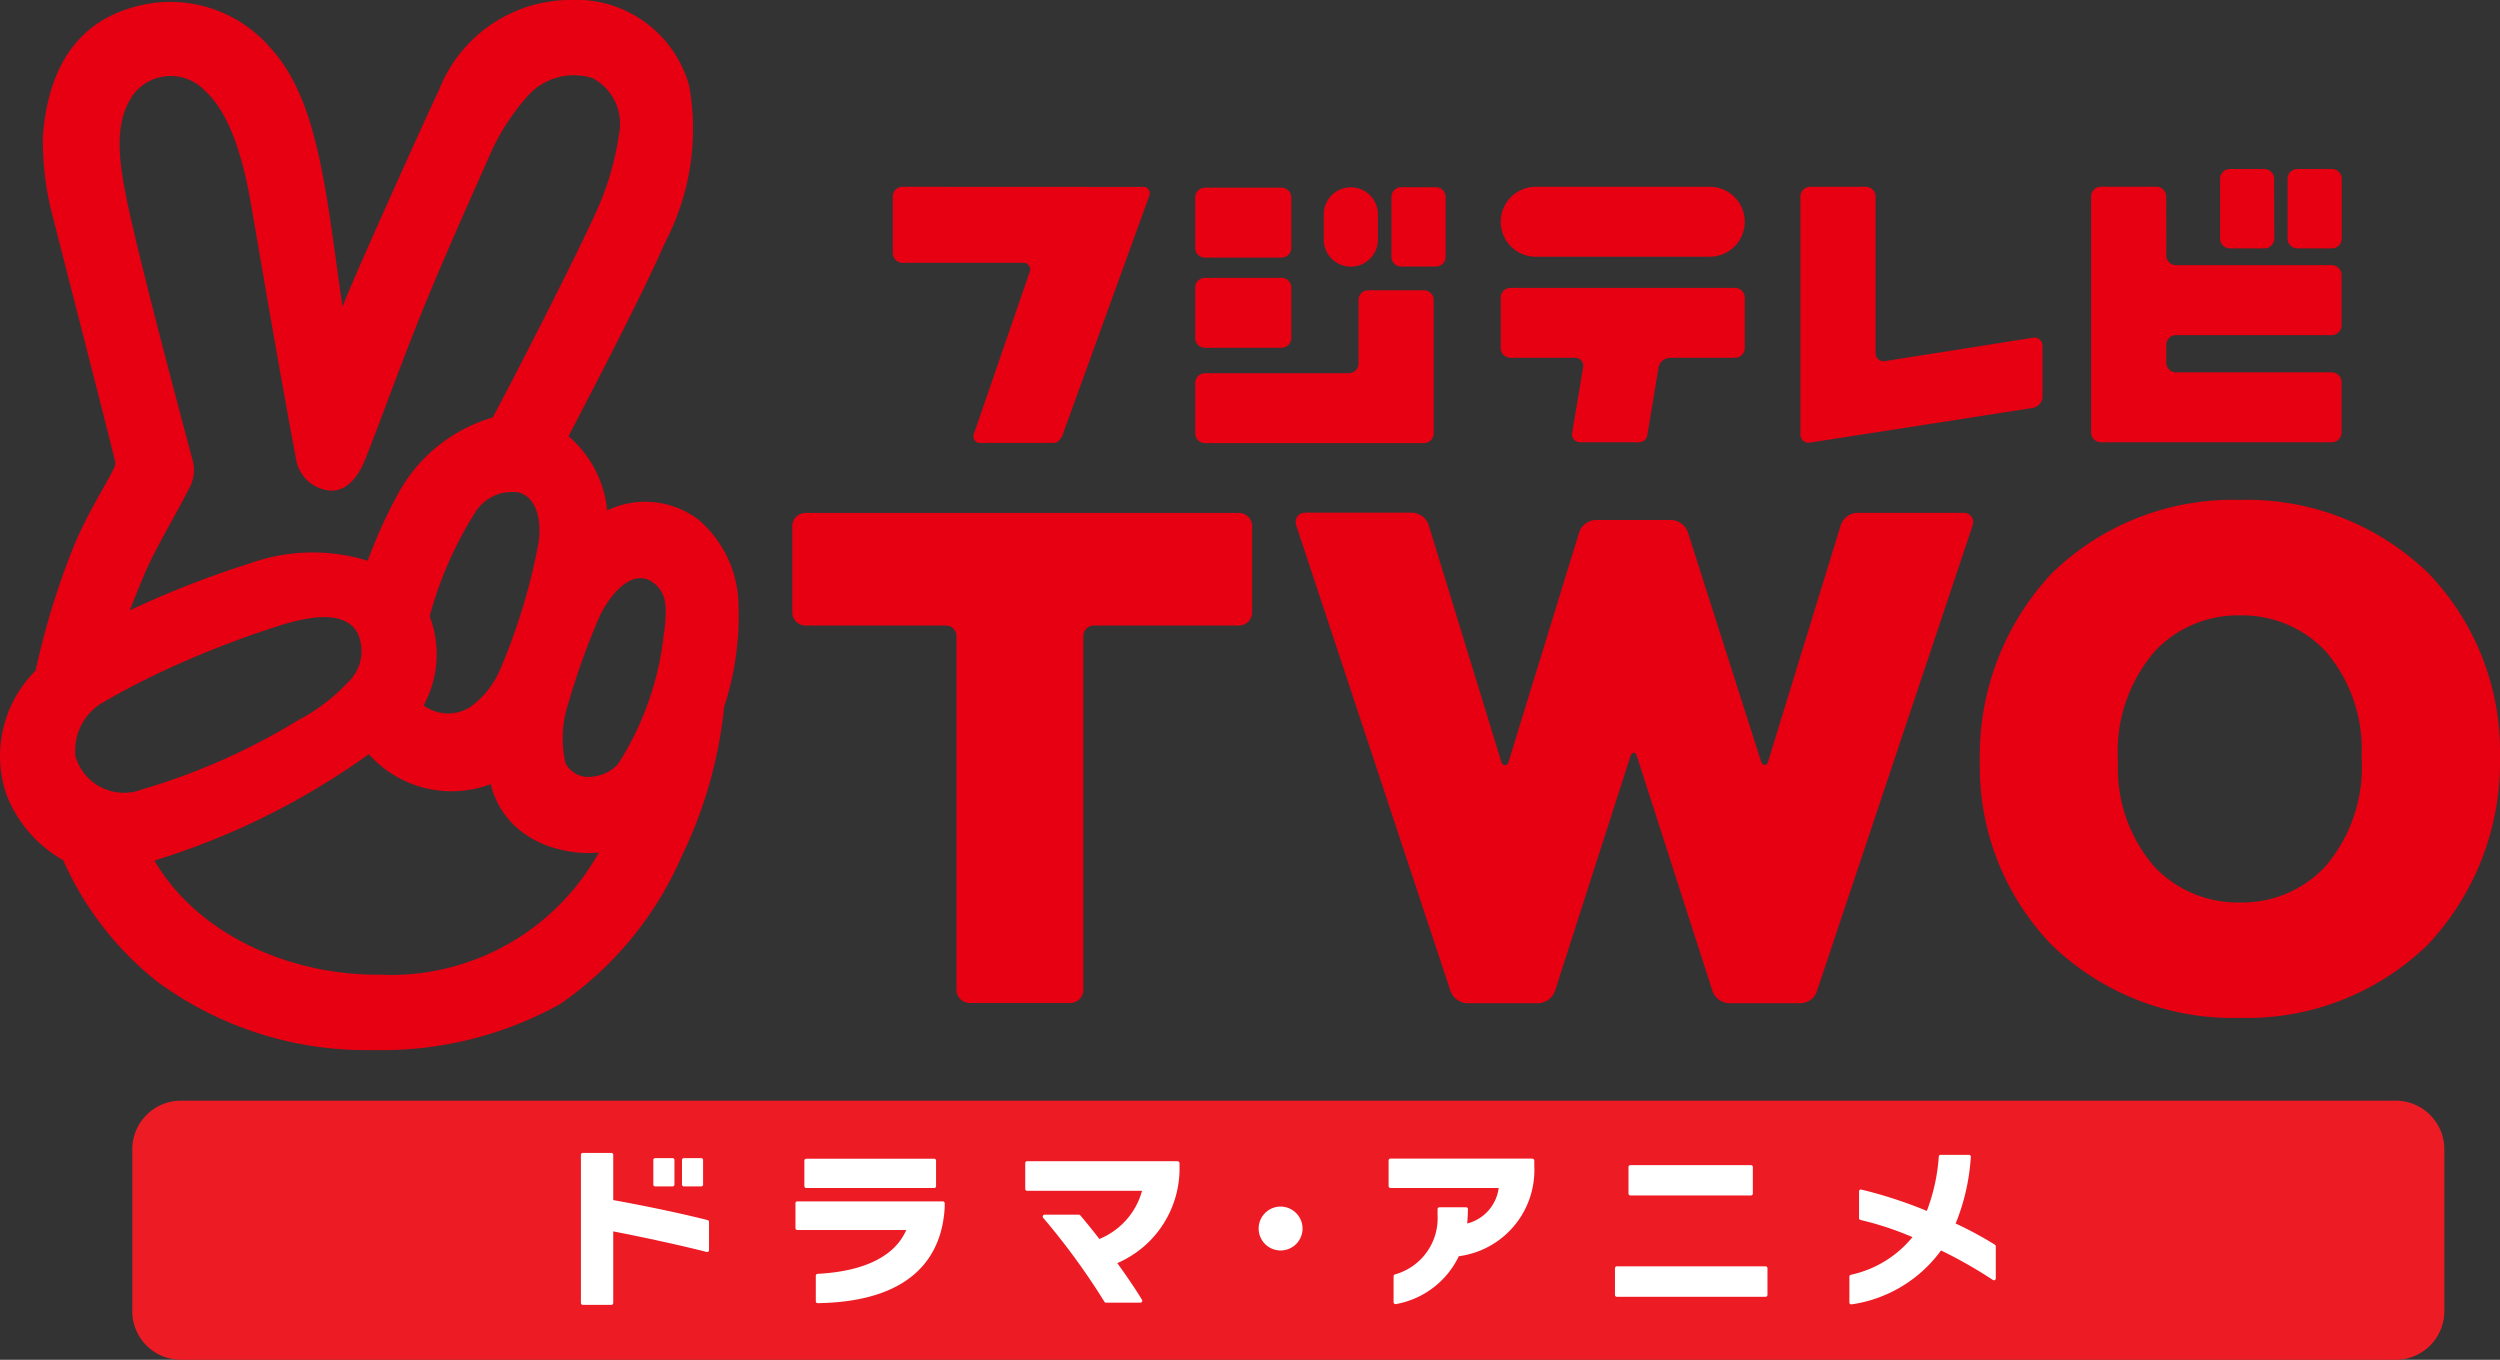 <svg xmlns="http://www.w3.org/2000/svg" width="87.361" height="47.517" viewBox="0 0 87.361 47.517"><rect x="0" y="0" width="87.361" height="47.517" fill="#333333" stroke="none"/><g transform="translate(-748.999 -2306.484)"><path d="M151.344,7.284a1.7,1.7,0,0,1,1.727,1.663V86.414a1.7,1.7,0,0,1-1.727,1.663h-5.6a1.7,1.7,0,0,1-1.727-1.663V8.947a1.7,1.7,0,0,1,1.727-1.663Z" transform="translate(841.699 2200.93) rotate(90)" fill="#ed1c24"/><path d="M152.515,239.533v-.607a.067.067,0,0,0-.068-.066h-.853a.066.066,0,0,0-.068.066v.607a.065.065,0,0,0,.068.065h.853a.066.066,0,0,0,.068-.065" transform="translate(1011.427 2195.428) rotate(90)" fill="#fff"/><path d="M153.206,234.379c-.224.883-.473,2.053-.7,3.3h-1.582a.066.066,0,0,0-.066.064v1a.065.065,0,0,0,.066.065H156.1a.067.067,0,0,0,.068-.065v-1a.068.068,0,0,0-.068-.064h-2.5c.223-1.146.489-2.363.719-3.266a.072.072,0,0,0-.013-.059.075.075,0,0,0-.054-.022h-.979a.068.068,0,0,0-.067.048" transform="translate(1008.107 2195.914) rotate(90)" fill="#fff"/><path d="M152.515,235.785v-.606a.068.068,0,0,0-.068-.066h-.853a.067.067,0,0,0-.068.066v.606a.065.065,0,0,0,.068.065h.853a.066.066,0,0,0,.068-.065" transform="translate(1008.681 2195.428) rotate(90)" fill="#fff"/><path d="M157.187,203.56v5.086a.065.065,0,0,0,.068.065h.865a.067.067,0,0,0,.068-.065v-3.806c.915.394,1.446,1.465,1.532,3.1a.065.065,0,0,0,.068.06h.89a.067.067,0,0,0,.047-.019.065.065,0,0,0,.019-.044v0c-.054-3.532-1.855-4.364-3.356-4.441h-.132a.066.066,0,0,0-.068.065" transform="translate(985.507 2191.278) rotate(90)" fill="#fff"/><path d="M152.63,209.162v-4.472a.065.065,0,0,0-.067-.064h-.889a.066.066,0,0,0-.068.064v4.472a.068.068,0,0,0,.068.066h.889a.067.067,0,0,0,.067-.066" transform="translate(986.335 2195.369) rotate(90)" fill="#fff"/><path d="M151.932,172.837V178.1a.065.065,0,0,0,.066.063h.9a.064.064,0,0,0,.067-.063v-4.019a2.539,2.539,0,0,1,1.684,1.491c-.362.282-.62.49-.828.67a.072.072,0,0,0-.022.052v1.193a.064.064,0,0,0,.04.058.066.066,0,0,0,.072-.01,24.035,24.035,0,0,1,2.931-2.138.057.057,0,0,0,.032-.054v-1.206a.066.066,0,0,0-.069-.064.078.078,0,0,0-.051.022c-.354.215-.8.517-1.261.851a3.6,3.6,0,0,0-3.415-2.174H152a.067.067,0,0,0-.066.066" transform="translate(962.988 2195.13) rotate(90)" fill="#fff"/><path d="M157.87,157.449a.767.767,0,1,0,.768-.773.771.771,0,0,0-.768.773" transform="translate(951.192 2190.777) rotate(90)" fill="#fff"/><path d="M151.588,126.447V131.4a.066.066,0,0,0,.067.066h.894a.066.066,0,0,0,.067-.066v-3.781a1.479,1.479,0,0,1,1.241,1.1c-.159-.017-.5-.026-.5-.026a.067.067,0,0,0-.068.068v.931a.065.065,0,0,0,.068.063h.2a2.04,2.04,0,0,1,2.08,1.493.067.067,0,0,0,.063.044h.906a.077.077,0,0,0,.053-.023.084.084,0,0,0,.014-.043s0-.008,0-.013a3.024,3.024,0,0,0-1.673-2.2,3.036,3.036,0,0,0-3.15-2.638h-.19a.066.066,0,0,0-.067.065" transform="translate(928.989 2195.382) rotate(90)" fill="#fff"/><path d="M153.506,102.041V97.825a.065.065,0,0,0-.068-.063h-.923a.065.065,0,0,0-.068.063v4.216a.066.066,0,0,0,.068.066h.923a.066.066,0,0,0,.068-.066" transform="translate(908.013 2194.752) rotate(90)" fill="#fff"/><path d="M165.686,95.911v5.2a.067.067,0,0,0,.068.064h.927a.067.067,0,0,0,.07-.064v-5.2a.068.068,0,0,0-.07-.065h-.927a.067.067,0,0,0-.068.065" transform="translate(906.608 2185.049) rotate(90)" fill="#fff"/><path d="M154.239,66a12.842,12.842,0,0,0-.742,1.374,7.37,7.37,0,0,0-2.328-.53.059.059,0,0,0-.051.017.058.058,0,0,0-.021.049V67.9a.061.061,0,0,0,.06.063,6.592,6.592,0,0,1,1.9.418,15.6,15.6,0,0,0-.747,2.292.053.053,0,0,0,.016.053.063.063,0,0,0,.052.024h.927a.07.07,0,0,0,.067-.05,10.935,10.935,0,0,1,.6-1.817,3.811,3.811,0,0,1,1.317,2.156.068.068,0,0,0,.066.048h.9a.074.074,0,0,0,.053-.021.083.083,0,0,0,.014-.043.1.1,0,0,1,0-.014,4.7,4.7,0,0,0-1.883-3.124,15.67,15.67,0,0,1,1.031-1.813.058.058,0,0,0,0-.068.067.067,0,0,0-.059-.033H154.3a.067.067,0,0,0-.059.033" transform="translate(884.712 2195.742) rotate(90)" fill="#fff"/><path d="M18.106,231.908a3.065,3.065,0,0,0-.268,3.114,3.879,3.879,0,0,0-2.593,1.351c-.663-.34-4.746-2.494-6.746-3.362a8.552,8.552,0,0,0-5.5-.855,4.1,4.1,0,0,0-3,4.188A4.944,4.944,0,0,0,3.151,240.9c.716.351,6.569,2.993,7.564,3.37-3.849.565-7.182.808-9.03,2.509a4.614,4.614,0,0,0-1.573,4.151c.366,2.372,1.983,3.6,4.628,3.809a10.274,10.274,0,0,0,2.955-.378c1.166-.291,7.668-1.967,8.339-2.122a.4.4,0,0,1,.351.03c.584.286,1.55.913,2.688,1.386a27.009,27.009,0,0,0,4.36,1.34,4.211,4.211,0,0,0,4.274,1.042,4.507,4.507,0,0,0,2.353-2.007,11.189,11.189,0,0,0,4.234-3.275,12.323,12.323,0,0,0,2.4-7.563,12.849,12.849,0,0,0-1.6-6.514,12.145,12.145,0,0,0-5.172-4.26,15.475,15.475,0,0,0-5.223-1.484,10.246,10.246,0,0,0-3.618-.5,3.982,3.982,0,0,0-2.982,1.47M3.291,251.572A1.646,1.646,0,0,1,3.2,249.05c.8-.875,2.442-1.33,4.035-1.6,1.7-.292,5.86-1,8.811-1.557a1.315,1.315,0,0,0,1.1-1.244c0-.556-.52-.948-1.1-1.176-1.587-.628-3.709-1.375-5.808-2.25-2.063-.862-3.787-1.647-4.8-2.09A7.856,7.856,0,0,1,3.354,237.8a2.165,2.165,0,0,1-.621-2.277,1.812,1.812,0,0,1,1.984-.91,9.812,9.812,0,0,1,2.7.8c1.632.731,6.177,3.066,7.172,3.609a5.521,5.521,0,0,0,2.574,3.256,16.983,16.983,0,0,0,2.431,1.11,6.531,6.531,0,0,0,.107,4.157,32.841,32.841,0,0,0,1.628,4.159c-.495-.192-1-.4-1.358-.553-.879-.381-2.065-1.108-3-1.569a1.291,1.291,0,0,0-.844-.086c-.005,0-6.66,1.795-9.079,2.3-1.586.329-2.827.445-3.761-.228m18.247-10.343a13.334,13.334,0,0,1-3.688-1.629,1.522,1.522,0,0,1-.635-1.494c.175-.619.976-.793,1.753-.683a21.113,21.113,0,0,1,4.341,1.305,3.165,3.165,0,0,1,1.387,1.061,1.445,1.445,0,0,1-.041,1.651,3.734,3.734,0,0,0-3.117-.212M26.432,253.6a1.937,1.937,0,0,1-1.91-1,27.156,27.156,0,0,1-1.454-2.908,33.647,33.647,0,0,1-1.249-3.357c-.24-.818-.537-2.133.3-2.589a1.5,1.5,0,0,1,1.762.373,6.3,6.3,0,0,1,1.272,1.679,22.6,22.6,0,0,1,2.43,5.468,1.765,1.765,0,0,1-1.15,2.334m7.627-10.622c.025,3.225-1.468,6.4-3.989,7.864a25.823,25.823,0,0,0-3.717-7.492,3.868,3.868,0,0,0,1.046-4.258,2.983,2.983,0,0,0,1.529-.918,3.458,3.458,0,0,0,.754-1.5,4.014,4.014,0,0,0,.11-1.359,8.316,8.316,0,0,1,4.267,7.662m-11.97-9.942a10.5,10.5,0,0,1,4.6,1.6,1.352,1.352,0,0,1,.44.845.912.912,0,0,1-.463,1,3.964,3.964,0,0,1-2.139-.115,25.439,25.439,0,0,1-3.006-1.086c-.854-.416-1.8-1.266-1.04-2.007.4-.387.974-.31,1.612-.244" transform="translate(1005.238 2306.484) rotate(90)" fill="#e60012"/><path d="M24.441,185.307a.341.341,0,0,0,.341.342h1.974a.342.342,0,0,0,.341-.342V181.1a.231.231,0,0,1,.324-.233l5.647,1.946a.232.232,0,0,0,.324-.234l0-2.526c0-.189-.132-.266-.257-.33l-8.37-3.033a.223.223,0,0,0-.32.224Z" transform="translate(965.846 2288.571) rotate(90)" fill="#e60012"/><path d="M24.9,158.145a.343.343,0,0,0-.341.342v2.677a.341.341,0,0,0,.341.34h1.761a.341.341,0,0,0,.341-.34v-2.677a.343.343,0,0,0-.341-.342Z" transform="translate(952.269 2288.484) rotate(90)" fill="#e60012"/><path d="M.946,0h.881a.946.946,0,0,1,.946.946v0a.948.948,0,0,1-.948.948H.946A.946.946,0,0,1,0,.949v0A.946.946,0,0,1,.946,0Z" transform="translate(797.151 2313.029) rotate(90)" fill="#e60012"/><path d="M40.533,142.147a.344.344,0,0,1,.341.343v5.023a.342.342,0,0,0,.341.341h1.761a.342.342,0,0,0,.341-.341v-7.652a.342.342,0,0,0-.341-.341h-4.66a.343.343,0,0,0-.342.341v1.946a.342.342,0,0,0,.342.34Z" transform="translate(938.619 2278.652) rotate(90)" fill="#e60012"/><path d="M36.692,158.145a.343.343,0,0,0-.342.342v2.677a.342.342,0,0,0,.342.34h1.761a.341.341,0,0,0,.341-.34v-2.677a.343.343,0,0,0-.341-.342Z" transform="translate(952.269 2279.843) rotate(90)" fill="#e60012"/><path d="M24.5,139.5a.342.342,0,0,0,.342.343h2.09a.342.342,0,0,0,.341-.343v-1.21a.342.342,0,0,0-.341-.341h-2.09a.343.343,0,0,0-.342.341Z" transform="translate(937.465 2288.525) rotate(90)" fill="#e60012"/><path d="M39.767,107.347a.342.342,0,0,0,.341-.341v-2.252a.28.28,0,0,1,.336-.285l2.278.381a.28.28,0,0,0,.338-.284v-2.019a.3.3,0,0,0-.283-.328l-2.332-.388a.42.42,0,0,1-.336-.4V99.161a.342.342,0,0,0-.341-.341H38.005a.342.342,0,0,0-.341.341v7.845a.342.342,0,0,0,.341.341Z" transform="translate(908.788 2278.879) rotate(90)" fill="#e60012"/><path d="M1.221,0h0A1.221,1.221,0,0,1,2.443,1.221V7.306A1.221,1.221,0,0,1,1.222,8.527h0A1.222,1.222,0,0,1,0,7.3V1.221A1.221,1.221,0,0,1,1.221,0Z" transform="translate(809.968 2313.012) rotate(90)" fill="#e60012"/><path d="M30.531,65.359a.278.278,0,0,1-.284.335H24.782a.342.342,0,0,0-.341.342v1.946a.341.341,0,0,0,.341.34h8.307a.285.285,0,0,0,.29-.337L32.167,60.2a.412.412,0,0,0-.394-.338H30a.279.279,0,0,0-.284.337Z" transform="translate(880.235 2288.571) rotate(90)" fill="#e60012"/><path d="M22.113,22.254a.342.342,0,0,0,.341.342h2.09a.343.343,0,0,0,.342-.342V21.043a.343.343,0,0,0-.342-.341h-2.09a.342.342,0,0,0-.341.341Z" transform="translate(851.533 2290.277) rotate(90)" fill="#e60012"/><path d="M22.454,29.552a.343.343,0,0,0-.341.342V31.1a.341.341,0,0,0,.341.341h2.09a.342.342,0,0,0,.342-.341v-1.21a.343.343,0,0,0-.342-.342Z" transform="translate(858.02 2290.277) rotate(90)" fill="#e60012"/><path d="M24.774,26.859a.341.341,0,0,0-.341.341v1.943a.342.342,0,0,0,.341.342H33.02a.342.342,0,0,0,.342-.342V21.075a.342.342,0,0,0-.342-.342H31.261a.342.342,0,0,0-.342.342v5.441a.343.343,0,0,1-.341.342h-.62a.342.342,0,0,1-.341-.342V21.075a.342.342,0,0,0-.341-.342H27.515a.343.343,0,0,0-.342.342v5.441a.343.343,0,0,1-.342.342Z" transform="translate(851.556 2288.577) rotate(90)" fill="#e60012"/><path d="M67.953,2.521a9.1,9.1,0,0,0-2.545,6.557v.029a9.064,9.064,0,0,0,2.547,6.537,9.305,9.305,0,0,0,6.518,2.534h.158a8.966,8.966,0,0,0,6.335-2.52A9.1,9.1,0,0,0,83.508,9.1V9.071a9.065,9.065,0,0,0-2.546-6.537A9.308,9.308,0,0,0,74.445,0h-.157V0a8.971,8.971,0,0,0-6.335,2.519m10.281,3.6a3.977,3.977,0,0,1,1.242,2.966,4.011,4.011,0,0,1-1.243,2.986,5.254,5.254,0,0,1-3.6,1.282h-.187a5.346,5.346,0,0,1-3.759-1.3,3.984,3.984,0,0,1-1.244-2.967,4.008,4.008,0,0,1,1.244-2.985,5.257,5.257,0,0,1,3.6-1.268h.186a5.329,5.329,0,0,1,3.76,1.285" transform="translate(836.36 2258.545) rotate(90)" fill="#e60012"/><path d="M67.112,163.728v15.147a.464.464,0,0,0,.46.463h3.014a.464.464,0,0,0,.461-.463v-4.912a.365.365,0,0,1,.364-.362H83.776a.463.463,0,0,0,.46-.462v-3.512a.462.462,0,0,0-.46-.46H71.41a.367.367,0,0,1-.364-.365v-5.074a.462.462,0,0,0-.461-.46H67.572a.461.461,0,0,0-.46.46" transform="translate(956.023 2257.297) rotate(90)" fill="#e60012"/><path d="M67.414,68.928a.323.323,0,0,0-.318.346v3.707a.634.634,0,0,0,.424.573L75.806,76.1c.15.046.12.194-.019.239L67.769,78.9a.643.643,0,0,0-.423.578v2.643a.636.636,0,0,0,.424.574L75.8,85.165c.173.052.14.208-.006.253l-8.279,2.54a.634.634,0,0,0-.424.574v3.725a.324.324,0,0,0,.321.347.393.393,0,0,0,.13-.022l16.269-5.39a.649.649,0,0,0,.42-.581V84.122a.645.645,0,0,0-.422-.579l-8.145-2.617c-.1-.032-.184-.064-.184-.133s.08-.1.184-.134l8.145-2.621a.643.643,0,0,0,.422-.578V74.973a.611.611,0,0,0-.36-.562l-.713-.24L67.546,68.951a.4.4,0,0,0-.132-.023" transform="translate(886.879 2257.309) rotate(90)" fill="#e60012"/></g></svg>